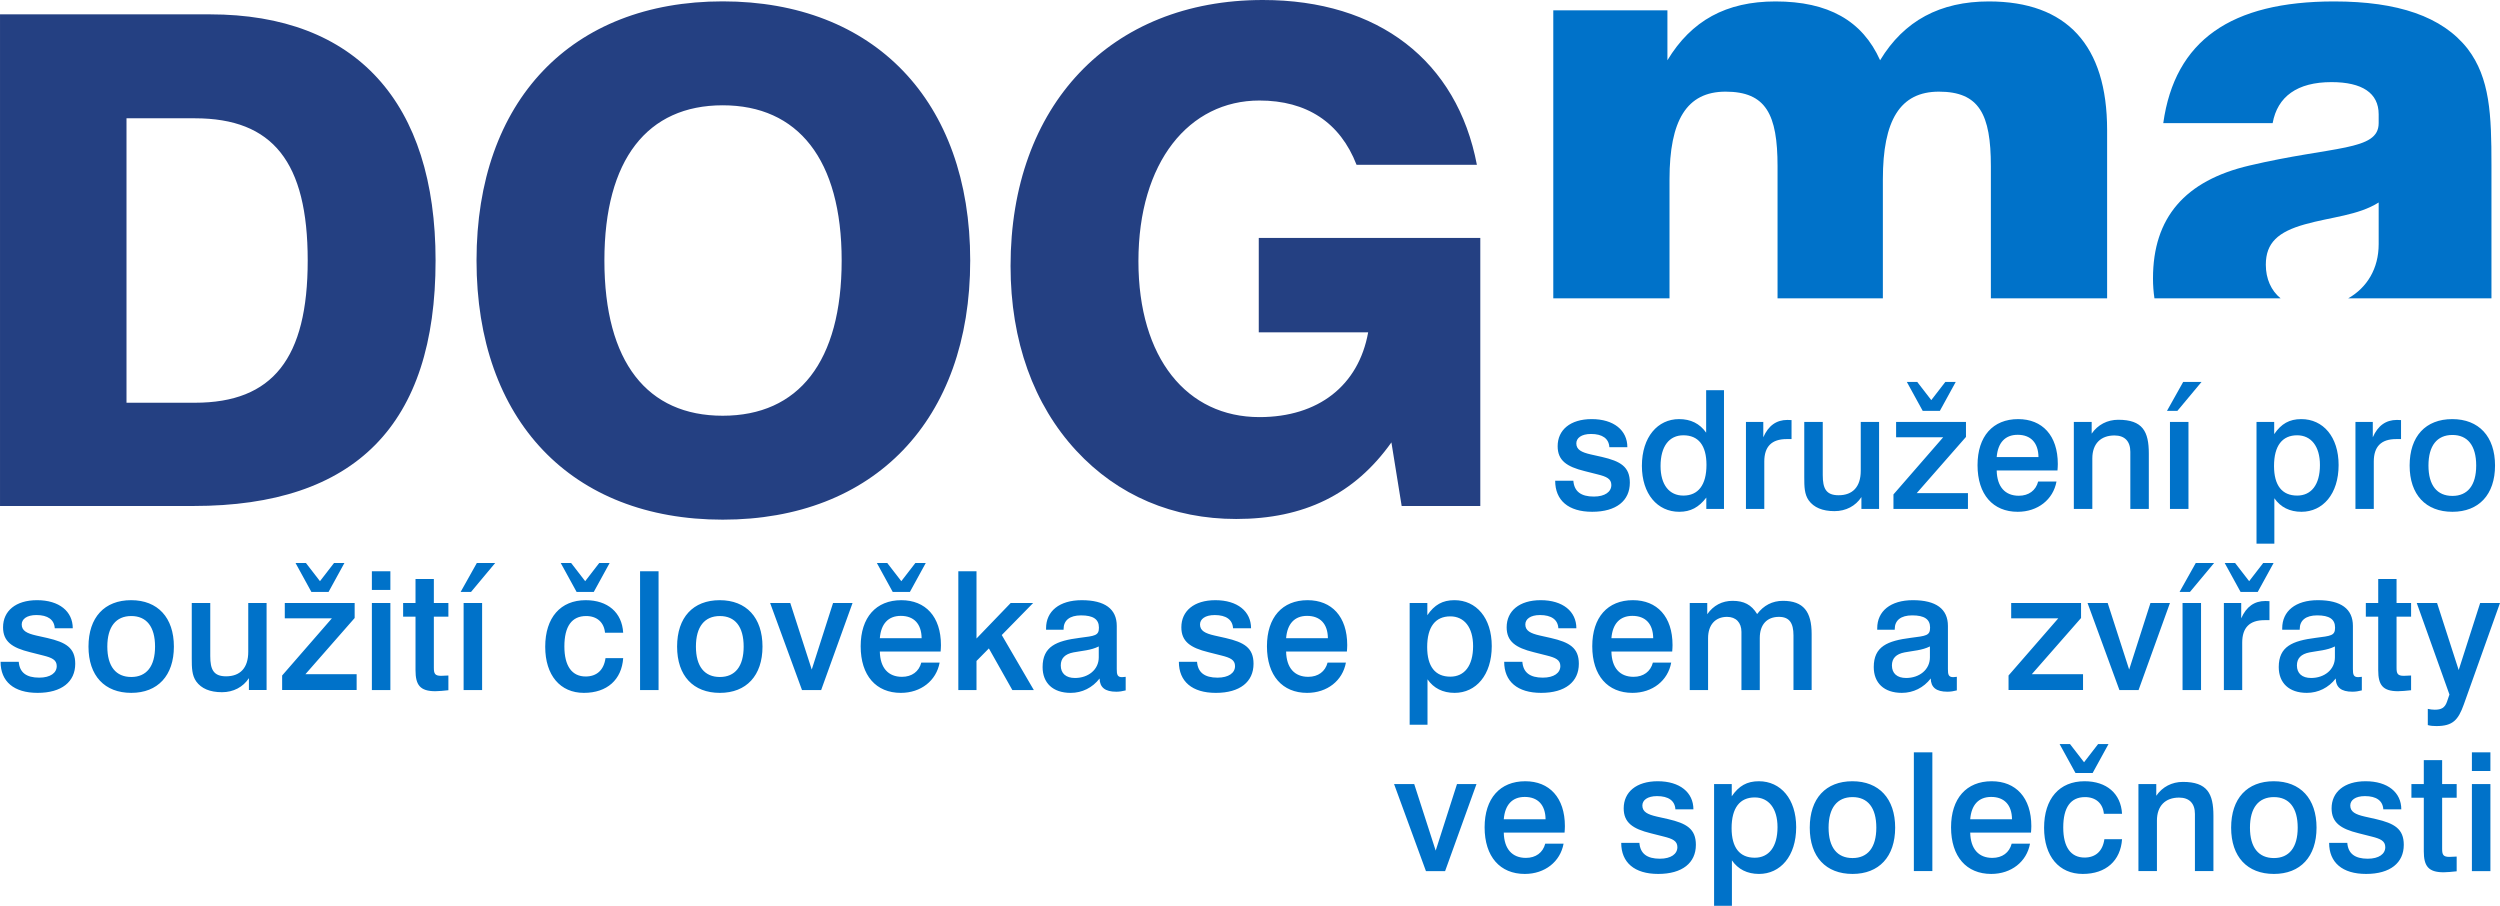 <?xml version="1.0" encoding="UTF-8"?>
<!DOCTYPE svg PUBLIC "-//W3C//DTD SVG 1.0//EN" "http://www.w3.org/TR/2001/REC-SVG-20010904/DTD/svg10.dtd">
<!-- Creator: CorelDRAW 2019 (64-Bit) -->
<svg xmlns="http://www.w3.org/2000/svg" xml:space="preserve" width="116.252mm" height="42.121mm" version="1.0" style="shape-rendering:geometricPrecision; text-rendering:geometricPrecision; image-rendering:optimizeQuality; fill-rule:evenodd; clip-rule:evenodd"
viewBox="0 0 11625.26 4212.15"
 xmlns:xlink="http://www.w3.org/1999/xlink">
 <defs>
  <style type="text/css">
   <![CDATA[
    .fil0 {fill:#244082}
    .fil1 {fill:#0072C9}
    .fil2 {fill:#0072C9;fill-rule:nonzero}
   ]]>
  </style>
 </defs>
 <g id="Vrstva_x0020_1">
  <g id="_2075598836400">
   <path class="fil0" d="M6470.25 2057.22c-171.69,241.63 -406.97,356.12 -721.78,356.12 -292.52,0 -550.07,-108.1 -744.02,-317.95 -197.16,-213.04 -305.26,-508.77 -305.26,-858.5 0,-747.23 464.21,-1236.89 1173.3,-1236.89 537.34,0 903.01,282.98 995.21,766.29l-559.61 0c-76.32,-197.13 -232.12,-298.87 -451.51,-298.87 -327.49,0 -562.77,286.14 -562.77,747.19 0,451.51 225.75,724.96 562.77,724.96 273.45,0 461.03,-146.25 505.55,-394.26l-508.71 0 0 -438.8 1030.19 0 0 1246.4 -365.68 0 -47.68 -295.69zm-3109.69 -2050.86c702.72,0 1151.02,461.06 1151.02,1205.09 0,744.01 -448.3,1205.05 -1151.02,1205.05 -702.72,0 -1144.7,-461.04 -1144.7,-1205.05 0,-744.03 441.98,-1205.09 1144.7,-1205.09zm0 1926.87c352.95,0 553.25,-251.2 553.25,-721.78 0,-470.6 -203.48,-721.79 -553.25,-721.79 -349.77,0 -550.08,251.19 -550.08,721.79 0,473.75 200.31,721.78 550.08,721.78zm-3360.55 -1866.48l976.15 0c680.44,0 1049.29,410.19 1049.29,1144.7 0,763.09 -372.01,1141.46 -1125.63,1141.46l-899.81 0 0 -2286.16zm906.2 1806.05c362.47,0 524.64,-206.68 524.64,-661.35 0,-457.89 -162.17,-661.36 -524.64,-661.36l-317.97 0 0 1322.71 317.97 0z"/>
   <path class="fil1" d="M10018.42 1387.27c-4.47,-29.65 -6.78,-60.65 -6.78,-92.76 0,-282.93 149.3,-454.62 448.4,-524.68 391.12,-92.22 601.05,-66.7 601.05,-197.21l0 -41.18c0,-98.66 -76.45,-149.56 -219.43,-149.56 -159.06,0 -251.16,66.92 -273.6,190.74l-508.66 0c53.95,-384.73 314.75,-565.92 794.81,-565.92 295.79,0 502.41,69.92 620.01,219.43 104.96,136.81 111.35,308.47 111.35,540.59l0 620.55 -666.12 0c87.63,-49.64 141.64,-138.53 141.64,-251.79l0 -193.88c-95.56,60.26 -219.43,66.79 -343.53,101.66 -124.1,34.9 -181.24,85.95 -181.24,187.63 0,65.9 24.95,120.82 68.66,156.38l-586.56 0zm-2795.5 -1339.22l530.75 0 0 232.17c111.44,-184.52 273.5,-273.52 502.59,-273.52 244.77,0 403.8,89 486.44,273.52 111.41,-184.52 279.85,-273.52 505.61,-273.52 362.43,0 550,203.51 550,597.77l0 782.8 -540.56 0 0 -614.22c0,-241.61 -54.04,-346.83 -241.59,-346.83 -181.24,0 -260.65,133.82 -260.65,407.23l0 553.82 -489.76 0 0 -614.22c0,-241.61 -53.95,-346.83 -241.66,-346.83 -181.13,0 -260.69,133.82 -260.69,407.23l0 553.82 -540.48 0 0 -1339.22z"/>
   <path class="fil2" d="M338.32 2921.46c0,-78.36 -62.99,-130.57 -165.91,-130.57 -99.86,0 -158.23,50.69 -158.23,125.97 0,66.05 41.46,95.23 125.96,115.97l60.68 15.36c39.95,9.99 62.99,19.99 62.99,49.17 0,31.5 -29.2,53.75 -81.41,53.75 -59.93,0 -91.41,-23.79 -95.26,-73.73l-84.48 0c0,91.4 61.44,144.53 172.06,144.53 112.14,0 175.11,-51.59 175.11,-135.31 0,-74.51 -43.78,-99.84 -129.79,-119.82l-51.48 -11.52c-43.78,-9.99 -67.6,-22.27 -67.6,-51.48 0,-24.56 23.05,-43.77 68.37,-43.77 53,0 82.95,21.52 85.26,61.45l83.73 0zm271.28 -130.57c-123.65,0 -198.15,79.88 -198.15,215.83 0,135.96 75.27,215.19 198.93,215.19 122.9,0 198.17,-80 198.17,-215.19 0,-135.18 -75.27,-215.83 -198.95,-215.83zm0.78 73.74c70.67,0 110.6,49.15 110.6,142.09 0,92.18 -39.93,141.33 -110.6,141.33 -71.43,0 -111.38,-49.15 -111.38,-141.33 0,-92.17 39.95,-142.09 111.38,-142.09zm281.27 -60.69l0 257.32c0,44.55 0.77,79.11 20.76,107.52 23.79,33.04 63.74,50.07 119.82,50.07 53,0 98.3,-23.94 125.19,-65.43l0 55.31 82.19 0 0 -404.79 -85.27 0 0 227.37c0,74.5 -37.63,113.66 -102.92,113.66 -58.37,0 -73.73,-31.48 -73.73,-93.7l0 -247.33 -86.04 0zm482.54 -185.89l73.74 134.44 79.87 0 73.73 -134.44 -48.37 0 -65.29 84.5 -65.3 -84.5 -48.38 0zm-49.94 185.89l0 71.43 218.91 0 -231.19 265.77 0 67.59 346.42 0 0 -73.73 -238.11 0 228.88 -261.17 0 -69.89 -324.91 0zm404.96 -147.48l0 86.8 86.03 0 0 -86.8 -86.03 0zm0 147.48l0 404.79 86.03 0 0 -404.79 -86.03 0zm202.94 -111.37l0 111.37 -57.62 0 0 63.75 57.62 0 0 248.86c0,68.37 20.73,97.68 92.16,97.68 17.67,0 37.63,-2.31 60.68,-4.6l0 -68.49 -16.88 0.77c-5.4,0 -10.77,0.77 -16.91,0.77 -28.43,0 -33.8,-9.99 -33.8,-36.87l0 -238.12 67.59 0 0 -63.75 -67.59 0 0 -111.37 -85.25 0zm285.11 -74.52l-75.27 134.44 48.39 0 112.15 -134.44 -85.27 0zm-61.45 185.89l0 404.79 86.03 0 0 -404.79 -86.03 0zm451.64 -185.89l73.74 134.44 79.89 0 73.74 -134.44 -48.4 0 -65.29 84.5 -65.28 -84.5 -48.4 0zm290.34 324.14c-5.37,-94.47 -72.2,-151.3 -174.34,-151.3 -116.77,0 -188.19,80.65 -188.19,216.6 0,132.88 69.88,214.42 179.73,214.42 108.29,0 175.89,-61.58 182.8,-161.42l-82.19 0c-7.66,55.29 -40.69,85.25 -92.15,85.25 -63.77,0 -99.09,-48.38 -99.09,-139.79 0,-93.72 34.55,-141.32 101.38,-141.32 49.94,0 82.95,29.18 87.57,77.56l84.48 0zm78.52 -285.73l0 552.27 86.02 0 0 -552.27 -86.02 0zm370.38 134.43c-123.66,0 -198.16,79.88 -198.16,215.83 0,135.96 75.27,215.19 198.93,215.19 122.9,0 198.17,-80 198.17,-215.19 0,-135.18 -75.27,-215.83 -198.94,-215.83zm0.77 73.74c70.67,0 110.6,49.15 110.6,142.09 0,92.18 -39.93,141.33 -110.6,141.33 -71.45,0 -111.38,-49.15 -111.38,-141.33 0,-92.17 39.93,-142.09 111.38,-142.09zm233.67 -60.69l148.23 404.79 89.1 0 145.95 -404.79 -90.64 0 -99.09 309.55 -99.86 -309.55 -93.69 0zm496.34 -185.89l73.73 134.44 79.9 0 73.73 -134.44 -48.4 0 -65.28 84.5 -65.28 -84.5 -48.4 0zm208.15 349.5l-194.33 0c5.39,-66.83 39.18,-103.69 97.55,-103.69 60.68,0 96.01,36.86 96.78,103.69zm88.34 62.22c0.77,-10.76 1.52,-20.76 1.52,-29.96 0,-132.89 -72.19,-208.92 -184.33,-208.92 -117.51,0 -188.96,79.88 -188.96,214.29 0,136.73 72.2,216.73 186.65,216.73 93.72,0 165.14,-56.96 180.5,-140.68l-85.27 0c-10.74,41.46 -43.77,66.05 -89.84,66.05 -63.76,0 -101.4,-41.47 -102.94,-117.51l282.67 0zm82.33 -373.31l0 552.27 84.5 0 0 -135.18 57.6 -58.37 109.08 193.55 99.86 0 -149.03 -255.78 145.95 -149.01 -104.46 0 -159 165.15 0 -312.63 -84.5 0zm656.88 498.5c0.77,41.47 25.36,61.58 77.59,61.58 14.59,0 29.18,-2.31 43.78,-6.14l0 -63.12c-6.14,0.77 -12.28,1.54 -16.91,1.54 -22.27,0 -24.56,-13.05 -24.56,-37.64l0 -200.49c0,-79.1 -55.31,-119.8 -162.85,-119.8 -104.46,0 -165.89,51.46 -165.89,130.57l0 6.91 81.41 0 0 -3.06c0,-40.72 28.42,-63.76 81.42,-63.76 56.06,0 82.95,17.67 82.95,56.85 0,37.63 -18.44,38.38 -89.86,47.61 -108.31,13.82 -172.06,39.94 -172.06,135.95 0,73.73 47.61,119.95 130.57,119.95 53,0 101.4,-23.94 134.41,-66.95zm-3.83 -149.01l0 50.69c0,57.6 -49.15,96.01 -110.6,96.01 -42.26,0 -66.07,-21.5 -66.07,-58.37 0,-33.02 19.21,-53 59.16,-60.68 39.93,-7.68 80.65,-9.22 117.51,-27.65zm708.2 -84.49c0,-78.36 -62.99,-130.59 -165.91,-130.59 -99.86,0 -158.23,50.69 -158.23,125.99 0,66.05 41.46,95.23 125.96,115.97l60.68 15.36c39.93,9.99 62.99,19.96 62.99,49.17 0,31.48 -29.2,53.75 -81.43,53.75 -59.91,0 -91.41,-23.79 -95.24,-73.73l-84.5 0c0,91.4 61.46,144.53 172.06,144.53 112.16,0 175.13,-51.59 175.13,-135.31 0,-74.51 -43.78,-99.86 -129.82,-119.82l-51.45 -11.54c-43.78,-9.97 -67.6,-22.27 -67.6,-51.46 0,-24.58 23.05,-43.77 68.37,-43.77 53,0 82.95,21.5 85.26,61.45l83.73 0zm357.32 46.09l-194.33 0c5.38,-66.83 39.16,-103.69 97.55,-103.69 60.66,0 96.01,36.86 96.78,103.69zm88.33 62.22c0.77,-10.76 1.54,-20.76 1.54,-29.98 0,-132.87 -72.22,-208.92 -184.36,-208.92 -117.51,0 -188.95,79.9 -188.95,214.31 0,136.73 72.21,216.73 186.66,216.73 93.7,0 165.14,-56.96 180.51,-140.68l-85.27 0c-10.76,41.46 -43.78,66.05 -89.87,66.05 -63.76,0 -101.4,-41.47 -102.92,-117.51l282.66 0zm480.83 -163.62c64.53,0 106,50.71 106,138.26 0,92.18 -40.7,142.1 -106,142.1 -69.88,0 -107.52,-46.86 -107.52,-137.5 0,-94.46 38.39,-142.86 107.52,-142.86zm-106 292.64c28.43,41.49 71.44,63.12 125.98,63.12 99.07,0 172.83,-82.31 172.83,-217.5 0,-131.35 -72.22,-213.54 -173.6,-213.54 -55.31,0 -92.94,21.51 -125.98,69.91l0 -56.86 -82.19 0 0 566.25 82.96 0 0 -211.38zm692.23 -237.33c0,-78.36 -62.98,-130.59 -165.92,-130.59 -99.85,0 -158.23,50.69 -158.23,125.99 0,66.05 41.49,95.23 125.97,115.97l60.68 15.36c39.95,9.99 62.99,19.96 62.99,49.17 0,31.48 -29.18,53.75 -81.41,53.75 -59.91,0 -91.41,-23.79 -95.24,-73.73l-84.5 0c0,91.4 61.45,144.53 172.06,144.53 112.14,0 175.13,-51.59 175.13,-135.31 0,-74.51 -43.78,-99.86 -129.82,-119.82l-51.46 -11.54c-43.77,-9.97 -67.59,-22.27 -67.59,-51.46 0,-24.58 23.05,-43.77 68.36,-43.77 53,0 82.96,21.5 85.25,61.45l83.73 0zm357.32 46.09l-194.33 0c5.37,-66.83 39.18,-103.69 97.55,-103.69 60.68,0 96.03,36.86 96.78,103.69zm88.35 62.22c0.77,-10.76 1.54,-20.76 1.54,-29.98 0,-132.87 -72.22,-208.92 -184.36,-208.92 -117.51,0 -188.95,79.9 -188.95,214.31 0,136.73 72.21,216.73 186.64,216.73 93.72,0 165.16,-56.96 180.51,-140.68l-85.25 0c-10.76,41.46 -43.8,66.05 -89.89,66.05 -63.74,0 -101.38,-41.47 -102.92,-117.51l282.68 0zm394.96 -174.37c-26.88,-43.79 -61.45,-61.45 -114.45,-61.45 -48.38,0 -89.1,21.51 -117.52,62.22l0 -52.25 -81.43 0 0 404.81 85.26 0 0 -241.18c0,-63 34.58,-99.09 88.35,-99.09 41.47,0 66.82,26.87 66.82,69.9l0 270.37 85.25 0 0 -241.95c0,-63 33.81,-98.32 89.12,-98.32 48.38,0 67.59,28.41 67.59,86.03l0 254.24 84.48 0 0 -260.4c0,-103.69 -37.64,-154.38 -133.65,-154.38 -49.15,0 -89.87,21.51 -119.82,61.45zm807.28 299.56c0.77,41.47 25.36,61.58 77.59,61.58 14.59,0 29.18,-2.31 43.77,-6.14l0 -63.12c-6.14,0.77 -12.28,1.54 -16.9,1.54 -22.27,0 -24.58,-13.05 -24.58,-37.64l0 -200.49c0,-79.1 -55.29,-119.82 -162.83,-119.82 -104.46,0 -165.92,51.46 -165.92,130.59l0 6.91 81.42 0 0 -3.08c0,-40.7 28.41,-63.74 81.41,-63.74 56.09,0 82.96,17.65 82.96,56.83 0,37.63 -18.42,38.4 -89.87,47.63 -108.29,13.82 -172.05,39.94 -172.05,135.95 0,73.73 47.63,119.95 130.59,119.95 53,0 101.37,-23.94 134.41,-66.95zm-3.85 -149.01l0 50.69c0,57.6 -49.15,96.01 -110.6,96.01 -42.24,0 -66.05,-21.5 -66.05,-58.37 0,-33.04 19.19,-53 59.14,-60.68 39.95,-7.68 80.64,-9.22 117.51,-27.65zm377.91 -202.03l0 71.45 218.91 0 -231.19 265.77 0 67.59 346.42 0 0 -73.73 -238.11 0 228.88 -261.17 0 -69.91 -324.91 0zm355.04 0l148.23 404.81 89.1 0 145.95 -404.81 -90.64 0 -99.09 309.57 -99.86 -309.57 -93.69 0zm503.27 -185.87l-75.28 134.41 48.38 0 112.14 -134.41 -85.24 0zm-61.45 185.87l0 404.81 86.01 0 0 -404.81 -86.01 0zm196.03 -185.87l73.73 134.41 79.88 0 73.73 -134.41 -48.38 0 -65.3 84.5 -65.28 -84.5 -48.38 0zm208.15 177.44c-10.76,0 -17.68,-0.77 -19.2,-0.77 -50.71,0 -88.34,26.11 -112.16,80.65l0 -71.45 -80.64 0 0 404.81 85.26 0 0 -220.45c0,-69.9 34.56,-104.46 103.69,-104.46l23.05 0 0 -88.33zm308.17 359.47c0.77,41.47 25.34,61.58 77.59,61.58 14.59,0 29.18,-2.31 43.78,-6.14l0 -63.12c-6.14,0.77 -12.31,1.54 -16.91,1.54 -22.27,0 -24.58,-13.05 -24.58,-37.64l0 -200.49c0,-79.1 -55.29,-119.82 -162.83,-119.82 -104.46,0 -165.91,51.46 -165.91,130.59l0 6.91 81.41 0 0 -3.08c0,-40.7 28.42,-63.74 81.42,-63.74 56.08,0 82.95,17.65 82.95,56.83 0,37.63 -18.42,38.4 -89.86,47.63 -108.29,13.82 -172.06,39.94 -172.06,135.95 0,73.73 47.63,119.95 130.59,119.95 53,0 101.38,-23.94 134.41,-66.95zm-3.85 -149.01l0 50.69c0,57.6 -49.15,96.01 -110.6,96.01 -42.24,0 -66.05,-21.5 -66.05,-58.37 0,-33.04 19.19,-53 59.14,-60.68 39.95,-7.68 80.64,-9.22 117.51,-27.65zm201.41 -313.4l0 111.37 -57.6 0 0 63.77 57.6 0 0 248.86c0,68.37 20.73,97.68 92.17,97.68 17.68,0 37.64,-2.29 60.69,-4.6l0 -68.49 -16.91 0.77c-5.37,0 -10.76,0.77 -16.9,0.77 -28.42,0 -33.79,-9.99 -33.79,-36.87l0 -238.12 67.6 0 0 -63.77 -67.6 0 0 -111.37 -85.26 0zm179.13 111.37l152.09 425.67 -11.54 33.81c-9.97,28.41 -26.87,36.86 -56.83,36.86 -10.76,0 -21.5,-1.54 -32.26,-3.85l0 75.28c13.07,3.85 26.12,4.62 39.94,4.62 76.05,0 101.4,-27.67 127.51,-100.63l168.22 -471.76 -92.18 0 -99.86 311.86 -100.61 -311.86 -94.48 0zm-4755.56 842.01l148.24 404.79 89.09 0 145.95 -404.79 -90.64 0 -99.09 309.55 -99.86 -309.55 -93.69 0zm704.51 163.62l-194.33 0c5.37,-66.84 39.16,-103.71 97.55,-103.71 60.66,0 96.01,36.87 96.78,103.71zm88.32 62.2c0.77,-10.74 1.54,-20.73 1.54,-29.95 0,-132.88 -72.21,-208.92 -184.35,-208.92 -117.51,0 -188.96,79.87 -188.96,214.31 0,136.72 72.22,216.72 186.67,216.72 93.7,0 165.14,-56.97 180.5,-140.68l-85.26 0c-10.77,41.47 -43.78,66.06 -89.87,66.06 -63.76,0 -101.4,-41.49 -102.92,-117.54l282.65 0zm599.14 -108.29c0,-78.35 -62.99,-130.58 -165.91,-130.58 -99.86,0 -158.23,50.69 -158.23,125.96 0,66.05 41.46,95.26 125.96,115.99l60.68 15.37c39.95,9.99 62.99,19.96 62.99,49.15 0,31.49 -29.2,53.77 -81.43,53.77 -59.91,0 -91.41,-23.82 -95.24,-73.74l-84.5 0c0,91.41 61.46,144.53 172.06,144.53 112.16,0 175.13,-51.58 175.13,-135.31 0,-74.5 -43.78,-99.86 -129.82,-119.82l-51.46 -11.53c-43.77,-9.99 -67.59,-22.28 -67.59,-51.46 0,-24.59 23.05,-43.78 68.37,-43.78 53,0 82.95,21.5 85.26,61.45l83.73 0zm285.11 -55.31c64.53,0 106,50.69 106,138.27 0,92.16 -40.7,142.1 -106,142.1 -69.89,0 -107.52,-46.86 -107.52,-137.5 0,-94.47 38.38,-142.87 107.52,-142.87zm-106 292.65c28.43,41.49 71.44,63.11 125.98,63.11 99.09,0 172.82,-82.31 172.82,-217.49 0,-131.36 -72.21,-213.54 -173.59,-213.54 -55.31,0 -92.95,21.5 -125.98,69.9l0 -56.85 -82.17 0 0 566.22 82.94 0 0 -211.35zm560.12 -367.92c-123.67,0 -198.18,79.87 -198.18,215.83 0,135.95 75.28,215.2 198.95,215.2 122.9,0 198.18,-80 198.18,-215.2 0,-135.19 -75.28,-215.83 -198.95,-215.83zm0.77 73.73c70.65,0 110.6,49.17 110.6,142.1 0,92.18 -39.95,141.35 -110.6,141.35 -71.44,0 -111.39,-49.17 -111.39,-141.35 0,-92.16 39.95,-142.1 111.39,-142.1zm285.13 -208.15l0 552.26 86.02 0 0 -552.26 -86.02 0zm456.41 311.09l-194.32 0c5.37,-66.84 39.15,-103.71 97.54,-103.71 60.67,0 96.01,36.87 96.78,103.71zm88.33 62.2c0.77,-10.74 1.54,-20.73 1.54,-29.95 0,-132.88 -72.21,-208.92 -184.36,-208.92 -117.51,0 -188.95,79.87 -188.95,214.31 0,136.72 72.21,216.72 186.66,216.72 93.7,0 165.15,-56.97 180.51,-140.68l-85.27 0c-10.76,41.47 -43.78,66.06 -89.86,66.06 -63.77,0 -101.4,-41.49 -102.92,-117.54l282.65 0zm133.04 -411.7l73.73 134.42 79.9 0 73.73 -134.42 -48.4 0 -65.28 84.5 -65.28 -84.5 -48.4 0zm290.34 324.15c-5.38,-94.49 -72.2,-151.32 -174.35,-151.32 -116.76,0 -188.18,80.64 -188.18,216.6 0,132.89 69.88,214.43 179.73,214.43 108.29,0 175.88,-61.57 182.8,-161.43l-82.17 0c-7.68,55.31 -40.72,85.26 -92.18,85.26 -63.76,0 -99.09,-48.39 -99.09,-139.8 0,-93.7 34.56,-141.33 101.38,-141.33 49.94,0 82.96,29.19 87.58,77.59l84.48 0zm424.93 9.22c0,-102.94 -28.41,-157.48 -142.09,-157.48 -50.69,0 -95.26,23.04 -123.68,64.53l0 -54.54 -82.95 0 0 404.79 86.03 0 0 -235.03c0,-68.36 39.18,-106.77 102.92,-106.77 47.63,0 73.74,26.88 73.74,76.05l0 265.75 86.03 0 0 -257.3zm280.51 -160.54c-123.65,0 -198.16,79.87 -198.16,215.83 0,135.95 75.28,215.2 198.93,215.2 122.91,0 198.18,-80 198.18,-215.2 0,-135.19 -75.27,-215.83 -198.95,-215.83zm0.77 73.73c70.68,0 110.62,49.17 110.62,142.1 0,92.18 -39.94,141.35 -110.62,141.35 -71.42,0 -111.37,-49.17 -111.37,-141.35 0,-92.16 39.95,-142.1 111.37,-142.1zm592.37 56.85c0,-78.35 -62.97,-130.58 -165.89,-130.58 -99.86,0 -158.25,50.69 -158.25,125.96 0,66.05 41.49,95.26 125.98,115.99l60.68 15.37c39.93,9.99 62.98,19.96 62.98,49.15 0,31.49 -29.19,53.77 -81.42,53.77 -59.91,0 -91.41,-23.82 -95.24,-73.74l-84.49 0c0,91.41 61.45,144.53 172.05,144.53 112.14,0 175.13,-51.58 175.13,-135.31 0,-74.5 -43.78,-99.86 -129.81,-119.82l-51.46 -11.53c-43.78,-9.99 -67.59,-22.28 -67.59,-51.46 0,-24.59 23.04,-43.78 68.36,-43.78 53,0 82.95,21.5 85.27,61.45l83.7 0zm104.63 -228.9l0 111.37 -57.6 0 0 63.76 57.6 0 0 248.87c0,68.36 20.73,97.67 92.17,97.67 17.68,0 37.64,-2.31 60.69,-4.6l0 -68.51 -16.91 0.79c-5.37,0 -10.76,0.75 -16.9,0.75 -28.42,0 -33.79,-9.97 -33.79,-36.86l0 -238.11 67.6 0 0 -63.76 -67.6 0 0 -111.37 -85.26 0zm223.68 -36.1l0 86.79 86.03 0 0 -86.79 -86.03 0zm0 147.47l0 404.79 86.03 0 0 -404.79 -86.03 0z"/>
   <g>
    <path class="fil2" d="M7567.38 2079.47c0,-78.35 -62.97,-130.56 -165.91,-130.56 -99.84,0 -158.21,50.69 -158.21,125.96 0,66.05 41.47,95.24 125.97,115.97l60.68 15.37c39.92,9.99 62.97,19.98 62.97,49.17 0,31.49 -29.19,53.75 -81.42,53.75 -59.91,0 -91.4,-23.8 -95.23,-73.74l-84.5 0c0,91.41 61.45,144.53 172.05,144.53 112.14,0 175.14,-51.58 175.14,-135.31 0,-74.5 -43.78,-99.84 -129.82,-119.82l-51.46 -11.51c-43.78,-9.99 -67.59,-22.28 -67.59,-51.48 0,-24.57 23.04,-43.78 68.36,-43.78 53,0 82.96,21.52 85.27,61.45l83.7 0zm366.4 -265l0 197.41c-29.97,-42.24 -71.44,-62.97 -125.98,-62.97 -99.07,0 -172.82,82.93 -172.82,217.37 0,130.56 72.21,213.64 173.59,213.64 53,0 91.41,-20.86 125.96,-66.17l0 53 82.19 0 0 -552.28 -82.94 0zm-106 209.69c69.89,0 107.52,46.86 107.52,137.5 0,93.72 -38.41,142.86 -107.52,142.86 -65.3,0 -106,-49.91 -106,-137.49 0,-92.16 40.7,-142.87 106,-142.87zm503.11 -70.65c-10.76,0 -17.68,-0.77 -19.22,-0.77 -50.69,0 -88.32,26.12 -112.14,80.64l0 -71.42 -80.64 0 0 404.79 85.26 0 0 -220.46c0,-69.88 34.56,-104.46 103.69,-104.46l23.05 0 0 -88.32zm59.14 8.45l0 257.32c0,44.55 0.77,79.1 20.73,107.52 23.82,33.04 63.74,50.06 119.83,50.06 53,0 98.31,-23.94 125.19,-65.42l0 55.31 82.18 0 0 -404.79 -85.24 0 0 227.36c0,74.51 -37.64,113.66 -102.92,113.66 -58.39,0 -73.76,-31.47 -73.76,-93.69l0 -247.33 -86.01 0zm476.98 -185.9l73.75 134.44 79.88 0 73.73 -134.44 -48.4 0 -65.28 84.5 -65.28 -84.5 -48.4 0zm-49.92 185.9l0 71.42 218.91 0 -231.19 265.77 0 67.6 346.39 0 0 -73.74 -238.1 0 228.9 -261.17 0 -69.88 -324.91 0zm662.1 163.6l-194.32 0c5.37,-66.82 39.15,-103.69 97.55,-103.69 60.68,0 96,36.87 96.77,103.69zm88.33 62.22c0.77,-10.76 1.54,-20.75 1.54,-29.95 0,-132.9 -72.21,-208.92 -184.35,-208.92 -117.52,0 -188.94,79.87 -188.94,214.29 0,136.72 72.19,216.72 186.65,216.72 93.69,0 165.14,-56.95 180.5,-140.68l-85.27 0c-10.76,41.47 -43.77,66.05 -89.86,66.05 -63.77,0 -101.4,-41.46 -102.92,-117.51l282.65 0zm424.75 -78.35c0,-102.92 -28.41,-157.46 -142.1,-157.46 -50.69,0 -95.23,23.04 -123.65,64.53l0 -54.54 -82.95 0 0 404.79 86.01 0 0 -235.05c0,-68.36 39.18,-106.77 102.94,-106.77 47.61,0 73.74,26.9 73.74,76.05l0 265.77 86.01 0 0 -257.32zm159.77 -333.37l-75.27 134.44 48.4 0 112.14 -134.44 -85.27 0zm-61.45 185.9l0 404.79 86.04 0 0 -404.79 -86.04 0z"/>
    <path class="fil2" d="M10682.02 2024.16c64.53,0 106,50.71 106,138.27 0,92.18 -40.72,142.09 -106,142.09 -69.88,0 -107.52,-46.85 -107.52,-137.49 0,-94.47 38.41,-142.87 107.52,-142.87zm-106 292.65c28.42,41.48 71.45,63.11 125.99,63.11 99.06,0 172.82,-82.31 172.82,-217.49 0,-131.36 -72.22,-213.52 -173.59,-213.52 -55.32,0 -92.95,21.5 -125.97,69.88l0 -56.83 -82.2 0 0 566.22 82.95 0 0 -211.37zm589.14 -363.3c-10.74,0 -17.67,-0.77 -19.21,-0.77 -50.69,0 -88.33,26.12 -112.14,80.64l0 -71.42 -80.65 0 0 404.79 85.27 0 0 -220.46c0,-69.88 34.56,-104.46 103.69,-104.46l23.04 0 0 -88.32zm238.11 -4.6c-123.66,0 -198.16,79.87 -198.16,215.83 0,135.95 75.28,215.18 198.93,215.18 122.9,0 198.18,-80 198.18,-215.18 0,-135.19 -75.28,-215.83 -198.95,-215.83zm0.77 73.73c70.67,0 110.62,49.15 110.62,142.1 0,92.18 -39.95,141.32 -110.62,141.32 -71.43,0 -111.37,-49.14 -111.37,-141.32 0,-92.18 39.94,-142.1 111.37,-142.1z"/>
   </g>
  </g>
 </g>
</svg>
